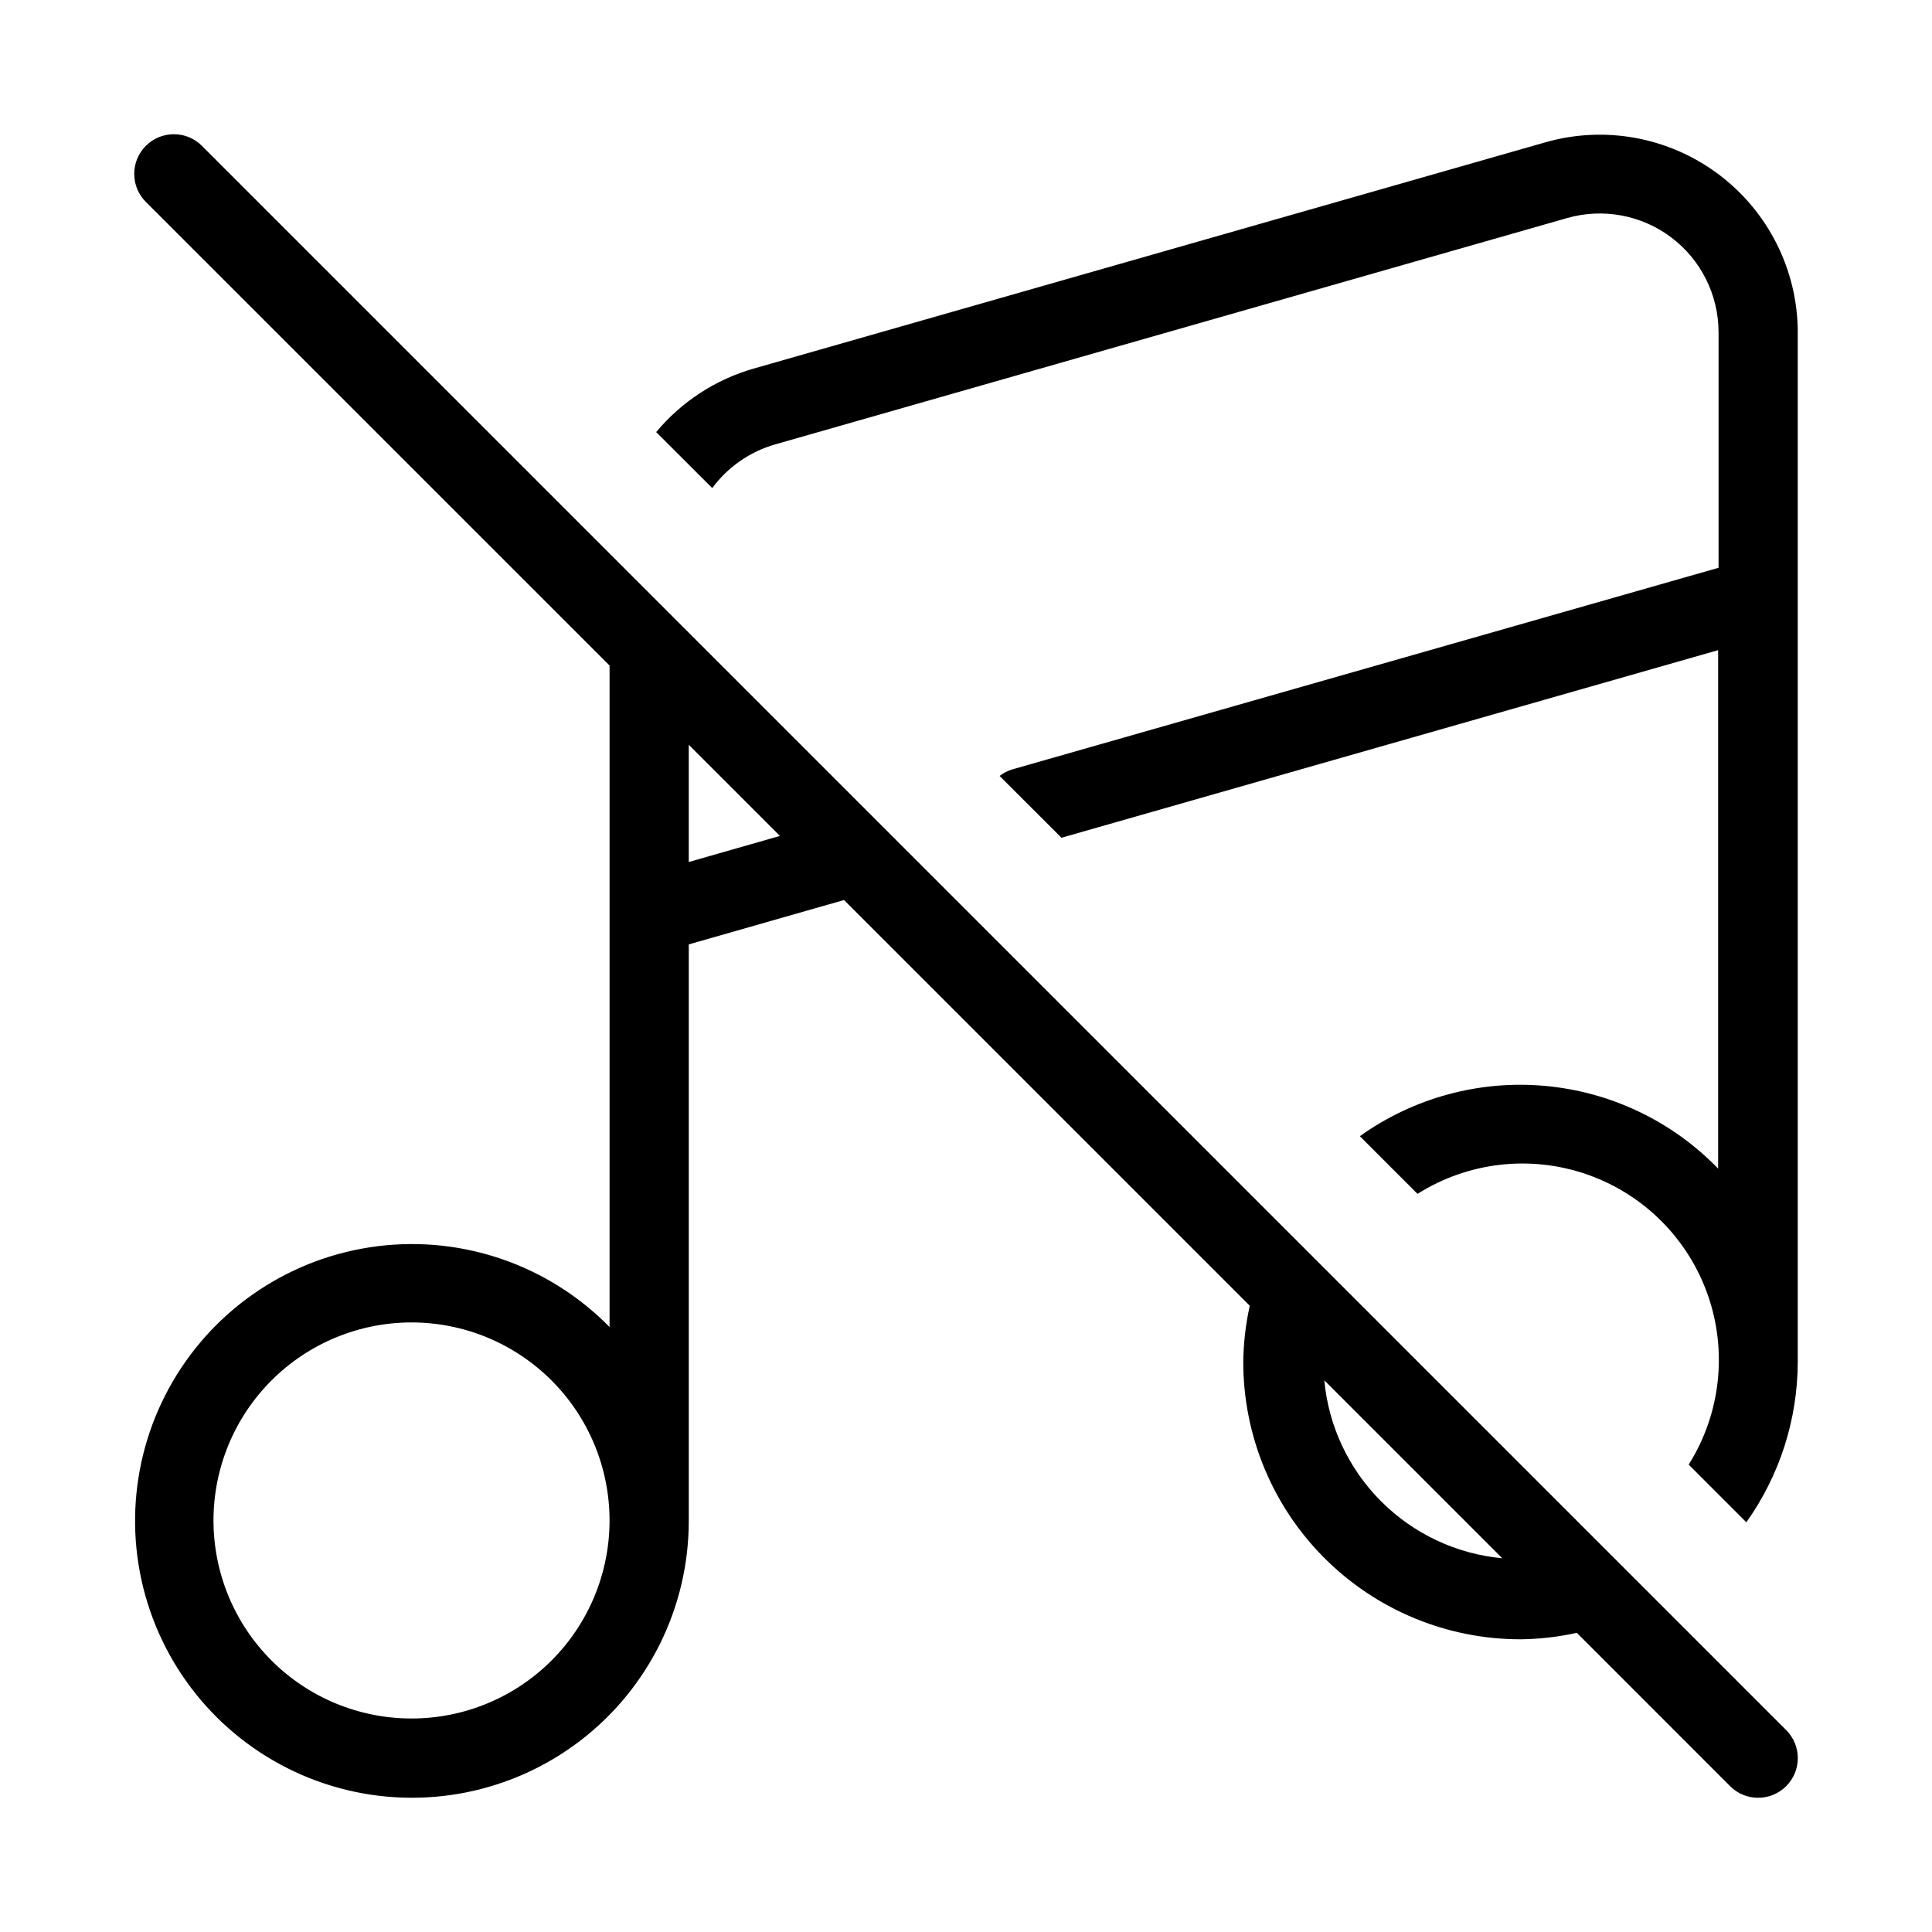 <?xml version="1.0" encoding="UTF-8"?>
<!-- Uploaded to: SVG Repo, www.svgrepo.com, Generator: SVG Repo Mixer Tools -->
<svg fill="#000000" width="800px" height="800px" version="1.1" viewBox="144 144 512 512" xmlns="http://www.w3.org/2000/svg">
 <path d="m197.51 182.65c-4.102-4.106-10.758-4.106-14.859 0-4.106 4.102-4.106 10.758 0 14.859l122.89 122.87v175.3c-16.008-16.316-38.703-24.242-61.387-21.434-22.684 2.809-42.766 16.027-54.309 35.754-11.547 19.727-13.238 43.707-4.574 64.859 8.66 21.152 26.688 37.059 48.75 43.023 22.066 5.965 45.652 1.305 63.789-12.605 18.137-13.91 28.758-35.477 28.723-58.336v-152.67l41.145-11.754 107.52 107.52c-1.086 4.902-1.664 9.902-1.719 14.922 0 19.488 7.738 38.176 21.52 51.953 13.777 13.781 32.465 21.52 51.949 21.52 5.023-0.055 10.023-0.629 14.926-1.719l40.621 40.641c4.106 4.102 10.758 4.102 14.863 0 4.102-4.106 4.102-10.758 0-14.863zm55.547 416.77c-13.918 0-27.27-5.527-37.109-15.371-9.844-9.84-15.371-23.188-15.371-37.109 0-13.918 5.527-27.266 15.371-37.109 9.84-9.84 23.191-15.371 37.109-15.371 13.918 0 27.266 5.531 37.109 15.371 9.84 9.844 15.371 23.191 15.371 37.109 0 13.922-5.531 27.27-15.371 37.109-9.844 9.844-23.191 15.371-37.109 15.371zm73.473-226.98v-31.07l24.16 24.16zm168.42 137.35 47.168 47.168c-12.129-1.129-23.48-6.461-32.094-15.074-8.613-8.613-13.945-19.965-15.074-32.098zm125.47-277.73v272.89c-0.031 15.227-4.793 30.066-13.621 42.469l-15.281-15.281h-0.004c8.449-13.426 10.32-29.969 5.078-44.938-5.242-14.973-17.023-26.734-32.004-31.957-14.977-5.219-31.516-3.328-44.93 5.144l-15.281-15.281v-0.004c14.23-10.176 31.645-14.906 49.066-13.328 17.426 1.574 33.703 9.352 45.879 21.914v-137.39l-174.02 49.711-16.395-16.375v-0.004c0.992-0.773 2.113-1.355 3.316-1.719l187.21-53.445v-62.41c0-9.879-4.641-19.184-12.527-25.133-7.887-5.949-18.109-7.852-27.609-5.137l-209.92 59.996 0.004-0.004c-6.664 1.922-12.512 5.988-16.629 11.566l-14.859-14.84c6.703-8.035 15.66-13.887 25.715-16.793l209.92-59.996h-0.004c15.816-4.519 32.836-1.363 45.977 8.523 13.145 9.891 20.891 25.367 20.926 41.816z"/>
</svg>